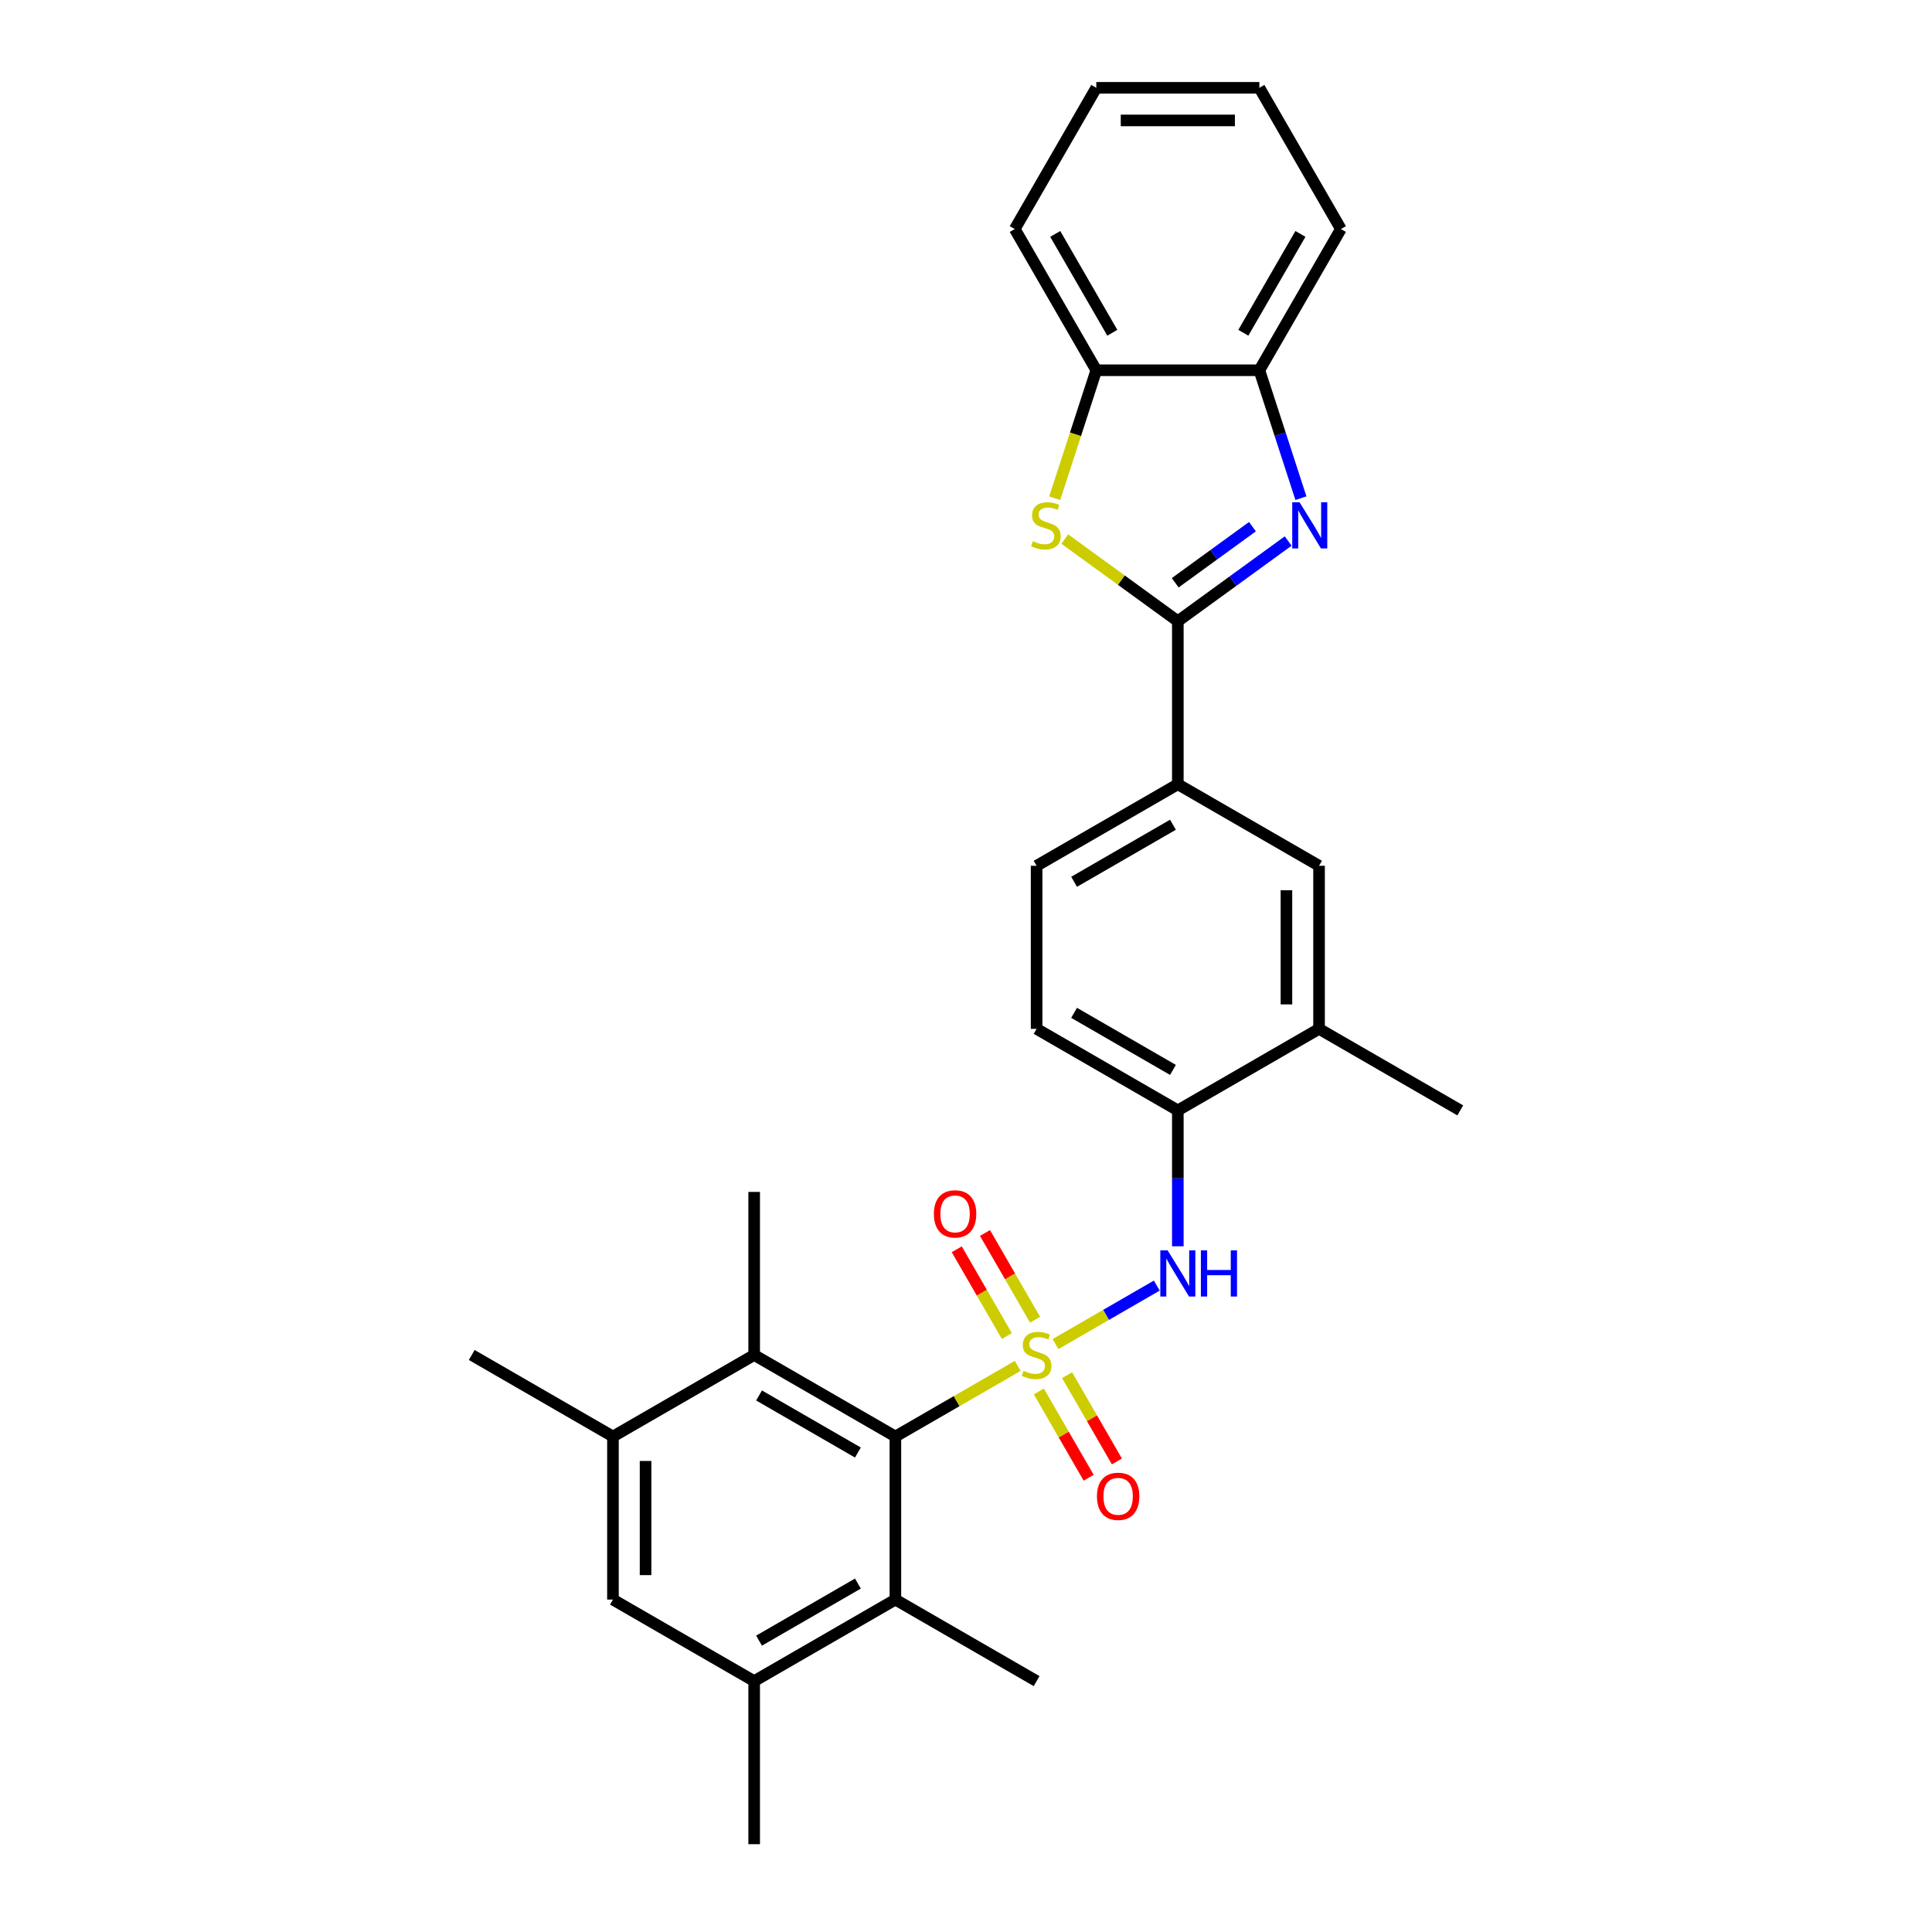 <?xml version='1.0' encoding='iso-8859-1'?>
<svg version='1.1' baseProfile='full'
              xmlns='http://www.w3.org/2000/svg'
                      xmlns:rdkit='http://www.rdkit.org/xml'
                      xmlns:xlink='http://www.w3.org/1999/xlink'
                  xml:space='preserve'
width='1000px' height='1000px' viewBox='0 0 1000 1000'>
<!-- END OF HEADER -->
<rect style='opacity:1.0;fill:#FFFFFF;stroke:none' width='1000' height='1000' x='0' y='0'> </rect>
<path class='bond-1' d='M 526.774,706.981 L 495.113,725.26' style='fill:none;fill-rule:evenodd;stroke:#CCCC00;stroke-width:6px;stroke-linecap:butt;stroke-linejoin:miter;stroke-opacity:1' />
<path class='bond-1' d='M 495.113,725.26 L 463.453,743.539' style='fill:none;fill-rule:evenodd;stroke:#000000;stroke-width:6px;stroke-linecap:butt;stroke-linejoin:miter;stroke-opacity:1' />
<path class='bond-4' d='M 546.321,695.695 L 572.535,680.56' style='fill:none;fill-rule:evenodd;stroke:#CCCC00;stroke-width:6px;stroke-linecap:butt;stroke-linejoin:miter;stroke-opacity:1' />
<path class='bond-4' d='M 572.535,680.56 L 598.749,665.425' style='fill:none;fill-rule:evenodd;stroke:#0000FF;stroke-width:6px;stroke-linecap:butt;stroke-linejoin:miter;stroke-opacity:1' />
<path class='bond-13' d='M 535.758,683.09 L 522.795,660.638' style='fill:none;fill-rule:evenodd;stroke:#CCCC00;stroke-width:6px;stroke-linecap:butt;stroke-linejoin:miter;stroke-opacity:1' />
<path class='bond-13' d='M 522.795,660.638 L 509.833,638.186' style='fill:none;fill-rule:evenodd;stroke:#FF0000;stroke-width:6px;stroke-linecap:butt;stroke-linejoin:miter;stroke-opacity:1' />
<path class='bond-13' d='M 521.139,691.53 L 508.176,669.078' style='fill:none;fill-rule:evenodd;stroke:#CCCC00;stroke-width:6px;stroke-linecap:butt;stroke-linejoin:miter;stroke-opacity:1' />
<path class='bond-13' d='M 508.176,669.078 L 495.214,646.626' style='fill:none;fill-rule:evenodd;stroke:#FF0000;stroke-width:6px;stroke-linecap:butt;stroke-linejoin:miter;stroke-opacity:1' />
<path class='bond-14' d='M 537.707,720.227 L 550.597,742.553' style='fill:none;fill-rule:evenodd;stroke:#CCCC00;stroke-width:6px;stroke-linecap:butt;stroke-linejoin:miter;stroke-opacity:1' />
<path class='bond-14' d='M 550.597,742.553 L 563.487,764.88' style='fill:none;fill-rule:evenodd;stroke:#FF0000;stroke-width:6px;stroke-linecap:butt;stroke-linejoin:miter;stroke-opacity:1' />
<path class='bond-14' d='M 552.326,711.787 L 565.216,734.113' style='fill:none;fill-rule:evenodd;stroke:#CCCC00;stroke-width:6px;stroke-linecap:butt;stroke-linejoin:miter;stroke-opacity:1' />
<path class='bond-14' d='M 565.216,734.113 L 578.106,756.439' style='fill:none;fill-rule:evenodd;stroke:#FF0000;stroke-width:6px;stroke-linecap:butt;stroke-linejoin:miter;stroke-opacity:1' />
<path class='bond-0' d='M 609.642,321.526 L 609.642,405.929' style='fill:none;fill-rule:evenodd;stroke:#000000;stroke-width:6px;stroke-linecap:butt;stroke-linejoin:miter;stroke-opacity:1' />
<path class='bond-2' d='M 609.642,321.526 L 638.196,300.78' style='fill:none;fill-rule:evenodd;stroke:#000000;stroke-width:6px;stroke-linecap:butt;stroke-linejoin:miter;stroke-opacity:1' />
<path class='bond-2' d='M 638.196,300.78 L 666.75,280.035' style='fill:none;fill-rule:evenodd;stroke:#0000FF;stroke-width:6px;stroke-linecap:butt;stroke-linejoin:miter;stroke-opacity:1' />
<path class='bond-2' d='M 608.286,301.646 L 628.274,287.124' style='fill:none;fill-rule:evenodd;stroke:#000000;stroke-width:6px;stroke-linecap:butt;stroke-linejoin:miter;stroke-opacity:1' />
<path class='bond-2' d='M 628.274,287.124 L 648.262,272.602' style='fill:none;fill-rule:evenodd;stroke:#0000FF;stroke-width:6px;stroke-linecap:butt;stroke-linejoin:miter;stroke-opacity:1' />
<path class='bond-3' d='M 609.642,321.526 L 580.387,300.272' style='fill:none;fill-rule:evenodd;stroke:#000000;stroke-width:6px;stroke-linecap:butt;stroke-linejoin:miter;stroke-opacity:1' />
<path class='bond-3' d='M 580.387,300.272 L 551.133,279.017' style='fill:none;fill-rule:evenodd;stroke:#CCCC00;stroke-width:6px;stroke-linecap:butt;stroke-linejoin:miter;stroke-opacity:1' />
<path class='bond-5' d='M 463.453,743.539 L 390.358,701.338' style='fill:none;fill-rule:evenodd;stroke:#000000;stroke-width:6px;stroke-linecap:butt;stroke-linejoin:miter;stroke-opacity:1' />
<path class='bond-5' d='M 444.048,751.828 L 392.882,722.287' style='fill:none;fill-rule:evenodd;stroke:#000000;stroke-width:6px;stroke-linecap:butt;stroke-linejoin:miter;stroke-opacity:1' />
<path class='bond-6' d='M 463.453,743.539 L 463.453,827.942' style='fill:none;fill-rule:evenodd;stroke:#000000;stroke-width:6px;stroke-linecap:butt;stroke-linejoin:miter;stroke-opacity:1' />
<path class='bond-8' d='M 673.356,257.854 L 662.6,224.749' style='fill:none;fill-rule:evenodd;stroke:#0000FF;stroke-width:6px;stroke-linecap:butt;stroke-linejoin:miter;stroke-opacity:1' />
<path class='bond-8' d='M 662.6,224.749 L 651.843,191.644' style='fill:none;fill-rule:evenodd;stroke:#000000;stroke-width:6px;stroke-linecap:butt;stroke-linejoin:miter;stroke-opacity:1' />
<path class='bond-11' d='M 545.917,257.888 L 556.679,224.766' style='fill:none;fill-rule:evenodd;stroke:#CCCC00;stroke-width:6px;stroke-linecap:butt;stroke-linejoin:miter;stroke-opacity:1' />
<path class='bond-11' d='M 556.679,224.766 L 567.441,191.644' style='fill:none;fill-rule:evenodd;stroke:#000000;stroke-width:6px;stroke-linecap:butt;stroke-linejoin:miter;stroke-opacity:1' />
<path class='bond-12' d='M 609.642,645.075 L 609.642,609.904' style='fill:none;fill-rule:evenodd;stroke:#0000FF;stroke-width:6px;stroke-linecap:butt;stroke-linejoin:miter;stroke-opacity:1' />
<path class='bond-12' d='M 609.642,609.904 L 609.642,574.734' style='fill:none;fill-rule:evenodd;stroke:#000000;stroke-width:6px;stroke-linecap:butt;stroke-linejoin:miter;stroke-opacity:1' />
<path class='bond-9' d='M 390.358,701.338 L 317.263,743.539' style='fill:none;fill-rule:evenodd;stroke:#000000;stroke-width:6px;stroke-linecap:butt;stroke-linejoin:miter;stroke-opacity:1' />
<path class='bond-21' d='M 390.358,701.338 L 390.358,616.935' style='fill:none;fill-rule:evenodd;stroke:#000000;stroke-width:6px;stroke-linecap:butt;stroke-linejoin:miter;stroke-opacity:1' />
<path class='bond-10' d='M 463.453,827.942 L 390.358,870.143' style='fill:none;fill-rule:evenodd;stroke:#000000;stroke-width:6px;stroke-linecap:butt;stroke-linejoin:miter;stroke-opacity:1' />
<path class='bond-10' d='M 444.048,819.653 L 392.882,849.194' style='fill:none;fill-rule:evenodd;stroke:#000000;stroke-width:6px;stroke-linecap:butt;stroke-linejoin:miter;stroke-opacity:1' />
<path class='bond-20' d='M 463.453,827.942 L 536.547,870.143' style='fill:none;fill-rule:evenodd;stroke:#000000;stroke-width:6px;stroke-linecap:butt;stroke-linejoin:miter;stroke-opacity:1' />
<path class='bond-7' d='M 609.642,405.929 L 536.547,448.13' style='fill:none;fill-rule:evenodd;stroke:#000000;stroke-width:6px;stroke-linecap:butt;stroke-linejoin:miter;stroke-opacity:1' />
<path class='bond-7' d='M 607.118,426.878 L 555.952,456.419' style='fill:none;fill-rule:evenodd;stroke:#000000;stroke-width:6px;stroke-linecap:butt;stroke-linejoin:miter;stroke-opacity:1' />
<path class='bond-29' d='M 609.642,405.929 L 682.737,448.13' style='fill:none;fill-rule:evenodd;stroke:#000000;stroke-width:6px;stroke-linecap:butt;stroke-linejoin:miter;stroke-opacity:1' />
<path class='bond-24' d='M 651.843,191.644 L 694.045,118.549' style='fill:none;fill-rule:evenodd;stroke:#000000;stroke-width:6px;stroke-linecap:butt;stroke-linejoin:miter;stroke-opacity:1' />
<path class='bond-24' d='M 643.555,172.24 L 673.096,121.073' style='fill:none;fill-rule:evenodd;stroke:#000000;stroke-width:6px;stroke-linecap:butt;stroke-linejoin:miter;stroke-opacity:1' />
<path class='bond-31' d='M 651.843,191.644 L 567.441,191.644' style='fill:none;fill-rule:evenodd;stroke:#000000;stroke-width:6px;stroke-linecap:butt;stroke-linejoin:miter;stroke-opacity:1' />
<path class='bond-22' d='M 317.263,743.539 L 244.168,701.338' style='fill:none;fill-rule:evenodd;stroke:#000000;stroke-width:6px;stroke-linecap:butt;stroke-linejoin:miter;stroke-opacity:1' />
<path class='bond-30' d='M 317.263,743.539 L 317.263,827.942' style='fill:none;fill-rule:evenodd;stroke:#000000;stroke-width:6px;stroke-linecap:butt;stroke-linejoin:miter;stroke-opacity:1' />
<path class='bond-30' d='M 334.144,756.199 L 334.144,815.281' style='fill:none;fill-rule:evenodd;stroke:#000000;stroke-width:6px;stroke-linecap:butt;stroke-linejoin:miter;stroke-opacity:1' />
<path class='bond-15' d='M 390.358,870.143 L 317.263,827.942' style='fill:none;fill-rule:evenodd;stroke:#000000;stroke-width:6px;stroke-linecap:butt;stroke-linejoin:miter;stroke-opacity:1' />
<path class='bond-23' d='M 390.358,870.143 L 390.358,954.545' style='fill:none;fill-rule:evenodd;stroke:#000000;stroke-width:6px;stroke-linecap:butt;stroke-linejoin:miter;stroke-opacity:1' />
<path class='bond-25' d='M 567.441,191.644 L 525.24,118.549' style='fill:none;fill-rule:evenodd;stroke:#000000;stroke-width:6px;stroke-linecap:butt;stroke-linejoin:miter;stroke-opacity:1' />
<path class='bond-25' d='M 575.73,172.24 L 546.189,121.073' style='fill:none;fill-rule:evenodd;stroke:#000000;stroke-width:6px;stroke-linecap:butt;stroke-linejoin:miter;stroke-opacity:1' />
<path class='bond-17' d='M 609.642,574.734 L 682.737,532.533' style='fill:none;fill-rule:evenodd;stroke:#000000;stroke-width:6px;stroke-linecap:butt;stroke-linejoin:miter;stroke-opacity:1' />
<path class='bond-19' d='M 609.642,574.734 L 536.547,532.533' style='fill:none;fill-rule:evenodd;stroke:#000000;stroke-width:6px;stroke-linecap:butt;stroke-linejoin:miter;stroke-opacity:1' />
<path class='bond-19' d='M 607.118,553.785 L 555.952,524.244' style='fill:none;fill-rule:evenodd;stroke:#000000;stroke-width:6px;stroke-linecap:butt;stroke-linejoin:miter;stroke-opacity:1' />
<path class='bond-16' d='M 682.737,448.13 L 682.737,532.533' style='fill:none;fill-rule:evenodd;stroke:#000000;stroke-width:6px;stroke-linecap:butt;stroke-linejoin:miter;stroke-opacity:1' />
<path class='bond-16' d='M 665.856,460.79 L 665.856,519.872' style='fill:none;fill-rule:evenodd;stroke:#000000;stroke-width:6px;stroke-linecap:butt;stroke-linejoin:miter;stroke-opacity:1' />
<path class='bond-26' d='M 682.737,532.533 L 755.832,574.734' style='fill:none;fill-rule:evenodd;stroke:#000000;stroke-width:6px;stroke-linecap:butt;stroke-linejoin:miter;stroke-opacity:1' />
<path class='bond-18' d='M 536.547,448.13 L 536.547,532.533' style='fill:none;fill-rule:evenodd;stroke:#000000;stroke-width:6px;stroke-linecap:butt;stroke-linejoin:miter;stroke-opacity:1' />
<path class='bond-28' d='M 694.045,118.549 L 651.843,45.455' style='fill:none;fill-rule:evenodd;stroke:#000000;stroke-width:6px;stroke-linecap:butt;stroke-linejoin:miter;stroke-opacity:1' />
<path class='bond-27' d='M 525.24,118.549 L 567.441,45.455' style='fill:none;fill-rule:evenodd;stroke:#000000;stroke-width:6px;stroke-linecap:butt;stroke-linejoin:miter;stroke-opacity:1' />
<path class='bond-32' d='M 567.441,45.455 L 651.843,45.455' style='fill:none;fill-rule:evenodd;stroke:#000000;stroke-width:6px;stroke-linecap:butt;stroke-linejoin:miter;stroke-opacity:1' />
<path class='bond-32' d='M 580.101,62.335 L 639.183,62.335' style='fill:none;fill-rule:evenodd;stroke:#000000;stroke-width:6px;stroke-linecap:butt;stroke-linejoin:miter;stroke-opacity:1' />
<path  class='atom-0' d='M 529.795 709.542
Q 530.065 709.643, 531.179 710.116
Q 532.293 710.588, 533.509 710.892
Q 534.758 711.162, 535.973 711.162
Q 538.235 711.162, 539.552 710.082
Q 540.869 708.968, 540.869 707.043
Q 540.869 705.727, 540.194 704.916
Q 539.552 704.106, 538.539 703.667
Q 537.526 703.228, 535.838 702.722
Q 533.711 702.081, 532.429 701.473
Q 531.179 700.865, 530.268 699.582
Q 529.39 698.299, 529.39 696.139
Q 529.39 693.134, 531.416 691.277
Q 533.475 689.42, 537.526 689.42
Q 540.295 689.42, 543.435 690.737
L 542.658 693.336
Q 539.788 692.155, 537.628 692.155
Q 535.298 692.155, 534.015 693.134
Q 532.732 694.079, 532.766 695.733
Q 532.766 697.016, 533.408 697.793
Q 534.083 698.569, 535.028 699.008
Q 536.007 699.447, 537.628 699.954
Q 539.788 700.629, 541.071 701.304
Q 542.354 701.979, 543.266 703.363
Q 544.211 704.714, 544.211 707.043
Q 544.211 710.352, 541.983 712.141
Q 539.788 713.897, 536.108 713.897
Q 533.982 713.897, 532.361 713.424
Q 530.774 712.985, 528.884 712.209
L 529.795 709.542
' fill='#CCCC00'/>
<path  class='atom-3' d='M 672.642 259.964
L 680.474 272.625
Q 681.251 273.874, 682.5 276.136
Q 683.749 278.398, 683.817 278.533
L 683.817 259.964
L 686.99 259.964
L 686.99 283.867
L 683.715 283.867
L 675.309 270.025
Q 674.33 268.405, 673.283 266.548
Q 672.27 264.691, 671.966 264.117
L 671.966 283.867
L 668.86 283.867
L 668.86 259.964
L 672.642 259.964
' fill='#0000FF'/>
<path  class='atom-4' d='M 534.607 280.12
Q 534.877 280.221, 535.991 280.694
Q 537.105 281.166, 538.321 281.47
Q 539.57 281.74, 540.785 281.74
Q 543.047 281.74, 544.364 280.66
Q 545.68 279.546, 545.68 277.621
Q 545.68 276.305, 545.005 275.494
Q 544.364 274.684, 543.351 274.245
Q 542.338 273.806, 540.65 273.3
Q 538.523 272.658, 537.24 272.051
Q 535.991 271.443, 535.079 270.16
Q 534.202 268.877, 534.202 266.716
Q 534.202 263.712, 536.227 261.855
Q 538.287 259.998, 542.338 259.998
Q 545.107 259.998, 548.246 261.315
L 547.47 263.914
Q 544.6 262.733, 542.439 262.733
Q 540.11 262.733, 538.827 263.712
Q 537.544 264.657, 537.578 266.311
Q 537.578 267.594, 538.219 268.371
Q 538.894 269.147, 539.84 269.586
Q 540.819 270.025, 542.439 270.531
Q 544.6 271.207, 545.883 271.882
Q 547.166 272.557, 548.077 273.941
Q 549.023 275.292, 549.023 277.621
Q 549.023 280.93, 546.795 282.719
Q 544.6 284.475, 540.92 284.475
Q 538.793 284.475, 537.173 284.002
Q 535.586 283.563, 533.695 282.787
L 534.607 280.12
' fill='#CCCC00'/>
<path  class='atom-5' d='M 604.359 647.185
L 612.191 659.845
Q 612.968 661.095, 614.217 663.357
Q 615.466 665.619, 615.533 665.754
L 615.533 647.185
L 618.707 647.185
L 618.707 671.088
L 615.432 671.088
L 607.026 657.246
Q 606.047 655.625, 605 653.768
Q 603.987 651.912, 603.683 651.338
L 603.683 671.088
L 600.577 671.088
L 600.577 647.185
L 604.359 647.185
' fill='#0000FF'/>
<path  class='atom-5' d='M 621.577 647.185
L 624.818 647.185
L 624.818 657.347
L 637.039 657.347
L 637.039 647.185
L 640.28 647.185
L 640.28 671.088
L 637.039 671.088
L 637.039 660.048
L 624.818 660.048
L 624.818 671.088
L 621.577 671.088
L 621.577 647.185
' fill='#0000FF'/>
<path  class='atom-14' d='M 483.374 628.311
Q 483.374 622.571, 486.21 619.364
Q 489.046 616.157, 494.346 616.157
Q 499.647 616.157, 502.483 619.364
Q 505.318 622.571, 505.318 628.311
Q 505.318 634.117, 502.449 637.426
Q 499.579 640.701, 494.346 640.701
Q 489.079 640.701, 486.21 637.426
Q 483.374 634.151, 483.374 628.311
M 494.346 638
Q 497.992 638, 499.95 635.569
Q 501.942 633.105, 501.942 628.311
Q 501.942 623.618, 499.95 621.254
Q 497.992 618.857, 494.346 618.857
Q 490.7 618.857, 488.708 621.221
Q 486.75 623.584, 486.75 628.311
Q 486.75 633.138, 488.708 635.569
Q 490.7 638, 494.346 638
' fill='#FF0000'/>
<path  class='atom-15' d='M 567.776 774.5
Q 567.776 768.761, 570.612 765.553
Q 573.448 762.346, 578.749 762.346
Q 584.049 762.346, 586.885 765.553
Q 589.721 768.761, 589.721 774.5
Q 589.721 780.307, 586.851 783.616
Q 583.982 786.89, 578.749 786.89
Q 573.482 786.89, 570.612 783.616
Q 567.776 780.341, 567.776 774.5
M 578.749 784.189
Q 582.395 784.189, 584.353 781.759
Q 586.345 779.294, 586.345 774.5
Q 586.345 769.807, 584.353 767.444
Q 582.395 765.047, 578.749 765.047
Q 575.102 765.047, 573.111 767.41
Q 571.152 769.774, 571.152 774.5
Q 571.152 779.328, 573.111 781.759
Q 575.102 784.189, 578.749 784.189
' fill='#FF0000'/>
</svg>
